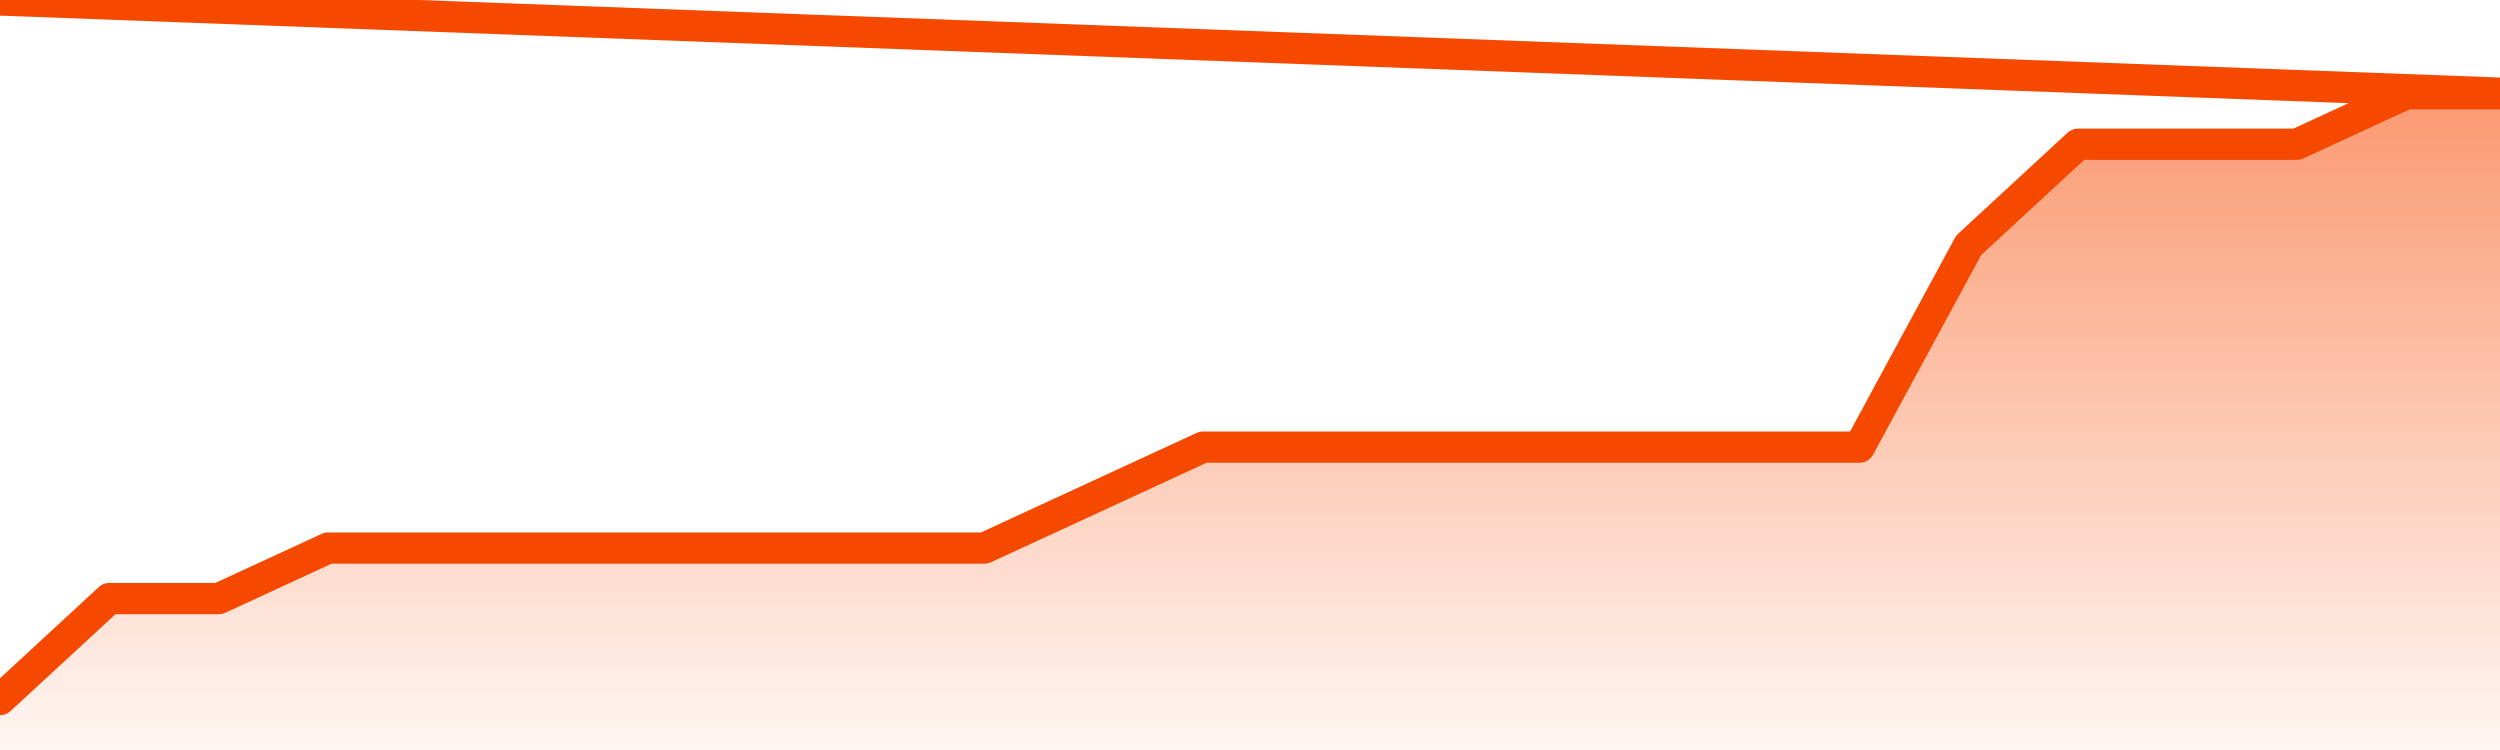       <svg
        version="1.1"
        xmlns="http://www.w3.org/2000/svg"
        width="80"
        height="24"
        viewBox="0 0 80 24">
        <defs>
          <linearGradient x1=".5" x2=".5" y2="1" id="gradient">
            <stop offset="0" stop-color="#F64900"/>
            <stop offset="1" stop-color="#f64900" stop-opacity="0"/>
          </linearGradient>
        </defs>
        <path
          fill="url(#gradient)"
          fill-opacity="0.56"
          stroke="none"
          d="M 0,26 0.0,22.385 3.5,19.154 7.0,19.154 10.5,17.538 14.0,17.538 17.5,17.538 21.0,17.538 24.5,17.538 28.0,17.538 31.5,17.538 35.0,15.923 38.5,14.308 42.0,14.308 45.5,14.308 49.0,14.308 52.5,14.308 56.0,14.308 59.5,14.308 63.0,7.846 66.5,4.615 70.0,4.615 73.5,4.615 77.0,3.0 80.5,3.0 82,26 Z"
        />
        <path
          fill="none"
          stroke="#F64900"
          stroke-width="1"
          stroke-linejoin="round"
          stroke-linecap="round"
          d="M 0.0,22.385 3.5,19.154 7.0,19.154 10.5,17.538 14.0,17.538 17.5,17.538 21.0,17.538 24.5,17.538 28.0,17.538 31.5,17.538 35.0,15.923 38.5,14.308 42.0,14.308 45.5,14.308 49.0,14.308 52.5,14.308 56.0,14.308 59.5,14.308 63.0,7.846 66.5,4.615 70.0,4.615 73.5,4.615 77.0,3.0 80.5,3.0.join(' ') }"
        />
      </svg>
